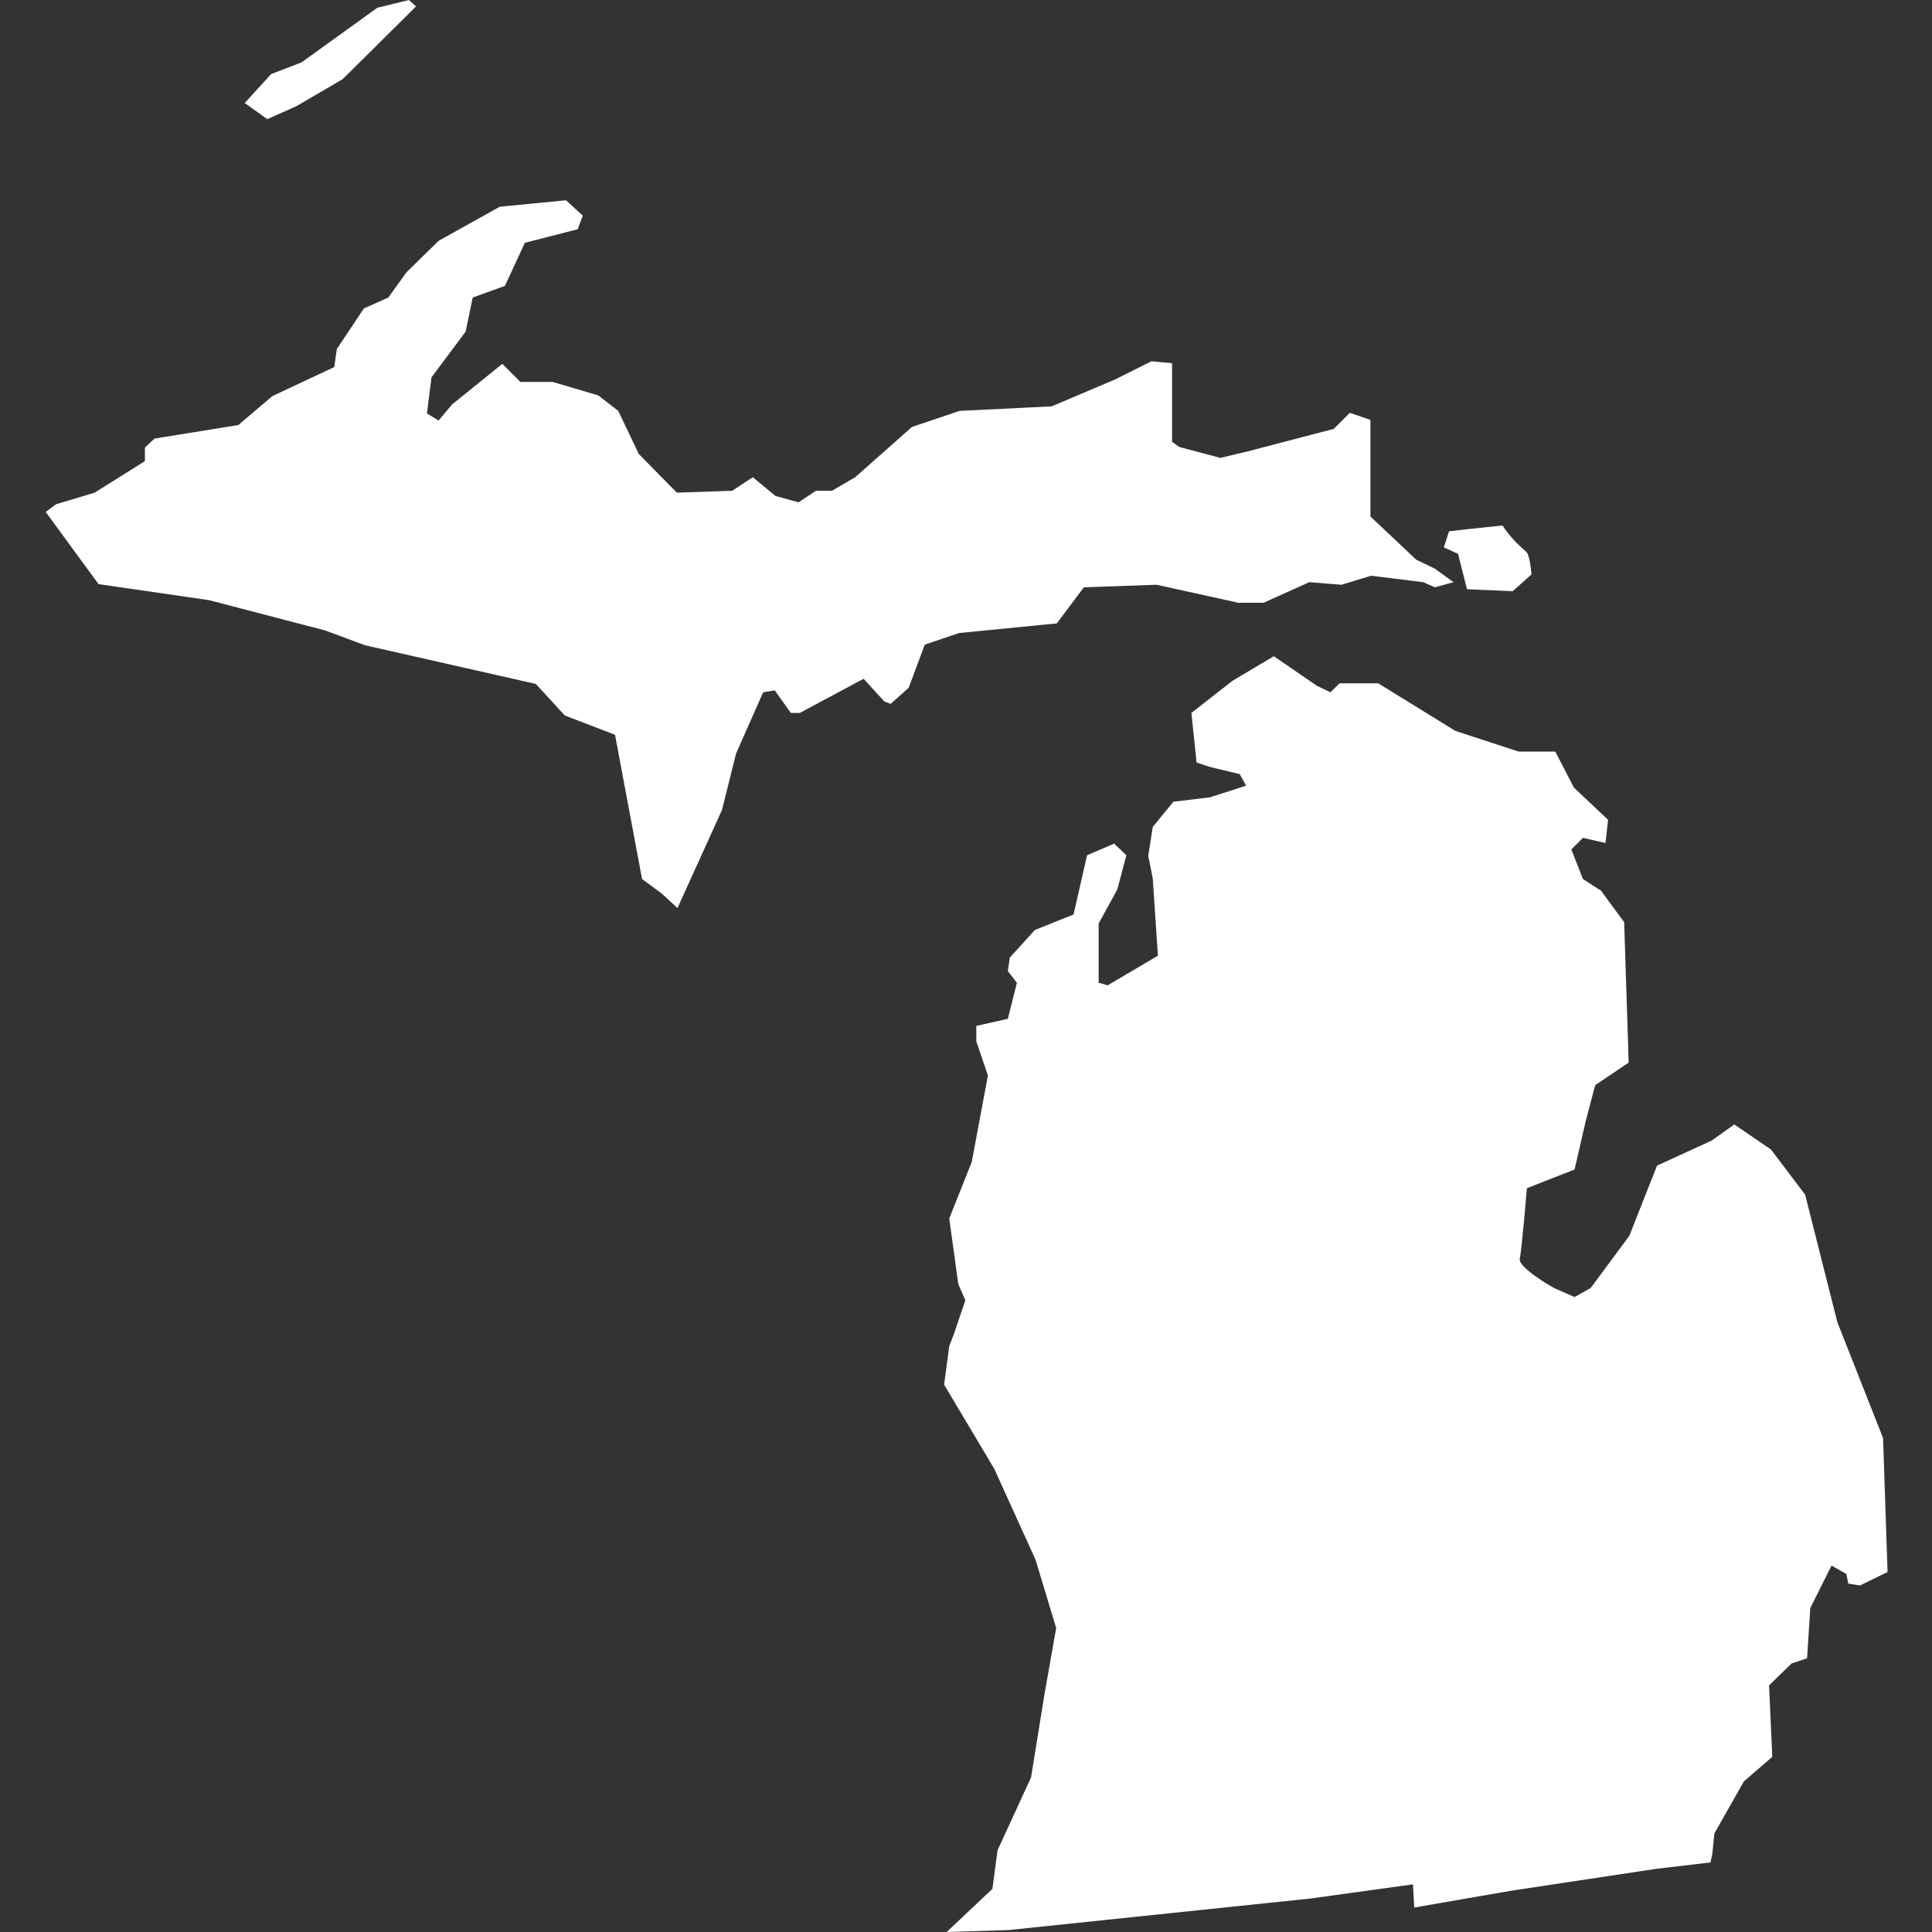 <?xml version="1.0" encoding="UTF-8"?> <svg xmlns="http://www.w3.org/2000/svg" xmlns:xlink="http://www.w3.org/1999/xlink" version="1.1" id="legend-svg" x="0px" y="0px" viewBox="0 0 300 300" style="enable-background:new 0 0 300 300;" xml:space="preserve"><rect x="0" y="0" width="300" height="300" fill="#333333" stroke="none"/> <style type="text/css"> .st0{fill:#FFFFFF;} </style> <g id="g474"> <path id="MI" class="st0" d="M63.5,0l-4.9,1.2L46.8,9.7l-4.7,1.8L38,16l3.5,2.5l4.5-2l7.2-4.2L64.6,1L63.5,0L63.5,0L63.5,0z M87.9,31.1l-10.3,1l-9.5,5.3l-5,4.9l-2.8,3.9l-3.8,1.7l-4.2,6.3l-0.4,2.8l-9.6,4.5L37,66l-13,2.1l-1.5,1.4v2.1l-7.8,4.9l-6,1.8 l-1.6,1.2l8.2,11.2l17.2,2.5l18,4.7l6.2,2.3l26.5,6l4.5,4.9l7.8,3l4.2,22.4l3,2.2l2.5,2.3l6.9-15.2l2.2-8.8l4.2-9.5l1.8-0.3 l2.5,3.5h1.4l9.9-5.3l3.2,3.5l1,0.4l2.8-2.5l2.5-6.7l5.3-1.8l15.2-1.5l4.2-5.6l11.3-0.4l12.7,2.8h3.9l7.1-3.2l5,0.4l4.6-1.4l8.1,1 l1.8,0.8l2.9-0.8l-2.9-2.1l-2.9-1.4l-7.1-6.7V65.2l-3.2-1.1l-2.5,2.5l-13.4,3.5l-4.2,1l-6.4-1.7l-1.1-0.8V56.4l-3.2-0.3l-5.6,2.8 l-9.9,4.2L149,63.8l-7.4,2.5l-8.8,7.8l-3.6,2.1h-2.5L124,78l-3.6-1l-3.5-2.9l-3.2,2.1l-8.6,0.3l-5.9-6L96,63.8l-3.1-2.4l-7.1-2.1 h-5L78,56.5l-7.8,6.3l-2.1,2.5l-1.8-1.1l0.7-5.6l5.3-7.1l1.1-5.3l5-1.8l3.1-6.7l8.2-2.1l0.8-2.1L87.9,31.1L87.9,31.1L87.9,31.1 L87.9,31.1z M233.3,81.6l-4.8,0.5l-3.5,0.4l-0.8,2.5l2.2,1l1.4,5.5l7.1,0.3l2.9-2.6c0,0-0.2-3.2-0.9-3.6 C235.5,84.4,234.3,83.1,233.3,81.6L233.3,81.6L233.3,81.6L233.3,81.6z M197.8,101.9l-6.4,3.8l-6.4,5l0.8,7.7l2.1,0.7l4.6,1.1l1,1.8 l-5.6,1.8l-5.7,0.7l-3.2,3.9l-0.7,4.5l0.7,3.5l0.8,12L172,153l-1.4-0.4v-9.2l2.9-5.3l1.4-5.3L173,131l-4.2,1.8l-2.1,9.2l-6,2.4 l-3.9,4.3l-0.3,2.1l1.4,1.8l-1.4,5.6l-4.9,1.1v2.4l1.8,5.3l-2.5,13.4l-3.5,8.8l1.4,10.2l1.1,2.5l-1.8,5.3l-0.7,1.8l-0.8,6l7.8,13.1 l6.4,14.1l3.2,10.6l-1.8,10.2l-2.1,13l-5.2,11.3l-0.8,6l-7.1,6.7l9.6-0.3l46.9-4.9l15.9-2.2l0.2,3.6l15-2.6l22.5-3.4l8.5-1l0.3-1.4 l0.3-3.1l4.6-8.1l4.4-3.8l-0.5-11.1l3.5-3.4l2.4-0.8l0.5-7.8l3.3-6.6l2.3,1.3l0.3,1.5l1.8,0.3l4.3-2.1l-0.7-20.8l-7.1-18l-5-19.8 l-5.3-7l-5.7-3.9l-3.5,2.5l-8.5,3.9l-4.3,10.9l-6,8.1l-2.5,1.4l-3.2-1.4c0,0-5.7-3.2-5.3-4.6c0.3-1.4,1.1-10.9,1.1-10.9l7.4-2.9 l1.7-7.4l1.5-5.7l5.2-3.5l-0.7-21.8l-3.6-4.9l-2.8-1.8l-1.8-4.6l1.8-1.8l3.5,0.8l0.4-3.6l-5.3-5l-2.9-5.6h-5.7l-9.8-3.2l-12-7.4h-6 l-1.4,1.4l-2.1-1L197.8,101.9L197.8,101.9L197.8,101.9L197.8,101.9z"></path> </g> </svg> 